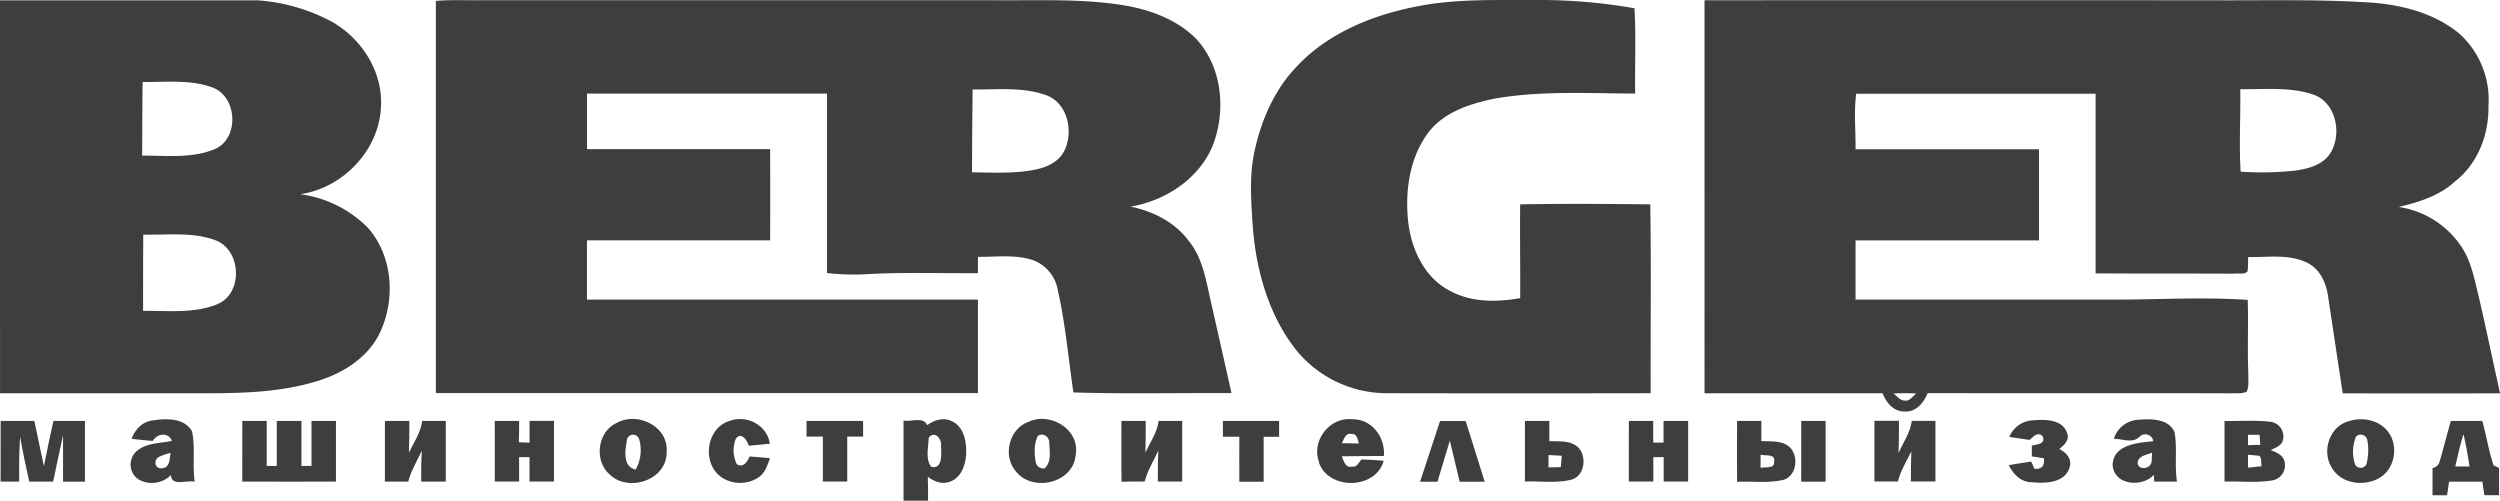<?xml version="1.0" encoding="UTF-8"?> <svg xmlns="http://www.w3.org/2000/svg" id="Слой_1" data-name="Слой 1" viewBox="0 0 787.85 157.79"> <defs> <style>.cls-1{fill:#3e3d3f;}</style> </defs> <g id="_284086ff" data-name="#284086ff"> <path class="cls-1" d="M0,.1q40.56,0,81.14,0a58.09,58.09,0,0,1,23.58,6.82c9.29,5.31,15.92,15.67,15.34,26.56-.44,13.75-12,25.84-25.5,27.72a36.93,36.93,0,0,1,21.31,10.5c8,9,8.86,22.8,3.74,33.38-3.7,7.57-11.28,12.37-19.11,14.85-11.44,3.63-23.58,4-35.49,4-21.68,0-43.34,0-65,0Q0,62,0,.1M44.94,25.79c-.1,7.75-.09,15.5-.14,23.25C52.41,49,60.44,50,67.66,47c7.81-3.35,7.2-16.39-.61-19.4-7-2.63-14.75-1.66-22.11-1.77m.21,48.14c-.06,8-.06,16-.06,24,7.78-.09,16,.91,23.4-2.1,8.25-3.41,7.61-17.21-.67-20.18C60.58,73,52.69,74.13,45.15,73.93Z"></path> <path class="cls-1" d="M137.35.29c4.56-.4,9.15-.17,13.73-.22h163C327.49.19,341-.5,354.28,1.69c8.13,1.36,16.35,4.39,22.37,10.22,8.62,9,9.9,23.19,5.35,34.41-4.45,10.25-14.91,17-25.73,18.79,7.08,1.44,14,4.9,18.35,10.82,4.1,5,5.29,11.49,6.63,17.62,2.31,10.1,4.56,20.22,6.84,30.33-16.62-.09-33.22.31-49.82-.21-1.59-10.73-2.49-21.57-4.9-32.16A12.23,12.23,0,0,0,325.58,82c-5.61-1.89-11.62-1-17.4-1.06v5.15c-12,.08-24.06-.38-36.06.37a73.6,73.6,0,0,1-11.5-.42q0-28.27,0-56.55-37.81,0-75.63,0,0,8.76,0,17.5h57.71q.06,14.37,0,28.74-28.87,0-57.73,0V94.41H308.18v29.47q-85.4,0-170.82,0,0-61.78,0-123.58m169,54c6.59.09,13.25.45,19.75-.81,3.62-.71,7.44-2.38,9.22-5.81,3.09-6,1.25-15.09-5.56-17.65-7.41-2.7-15.51-1.76-23.26-1.84C306.4,36.84,306.37,45.54,306.31,54.25Z"></path> <path class="cls-1" d="M446.18,2.09c12.5-2.56,25.29-2,38-2.09a173,173,0,0,1,30.92,2.61c.49,9,.08,17.93.21,26.88-14.7-.06-29.55-.94-44.11,1.55-7.9,1.61-16.45,4.3-21.38,11.14-5.76,8-7.1,18.47-6,28.08,1.06,8.51,5.18,17.36,13.13,21.39,6.75,3.7,14.75,3.6,22.12,2.3.07-9.85-.12-19.7,0-29.55,13.65-.23,27.32-.15,41,0,.3,19.84.05,39.68.12,59.52q-41.52.08-83,0a36.92,36.92,0,0,1-28.32-13.13C400,99.85,396,85.76,394.84,72c-.53-8.07-1.24-16.29.5-24.27,2.1-9.81,6.25-19.43,13.28-26.73C418.43,10.47,432.33,4.83,446.18,2.09Z"></path> <path class="cls-1" d="M537.14.09q80.52-.07,161,0c16.68.07,33.38-.37,50.05.8,9.55.82,19.32,3.5,26.83,9.7a28.07,28.07,0,0,1,9.19,22.87c.16,8.94-3.34,18.08-10.5,23.69-4.93,4.55-11.43,6.58-17.82,8.07a28.84,28.84,0,0,1,19.45,12c3.56,5,4.53,11.25,6,17.09,2.26,9.86,4.35,19.76,6.52,29.64q-24.78.06-49.57,0c-1.58-10.19-3.06-20.39-4.62-30.57-.59-4.28-2.64-8.77-6.76-10.67C721.13,80,714.6,81.12,708.47,81c0,1.49,0,3-.16,4.49-1,1.18-2.87.52-4.22.76-14.56-.08-29.12,0-43.68-.1q0-28.29,0-56.6-37.71,0-75.44,0c-.78,5.8-.14,11.66-.21,17.49,19.26,0,38.53,0,57.81,0q0,14.37,0,28.72-28.92,0-57.81,0,0,9.33,0,18.66h81.35c14.09,0,28.17-.86,42.24.09.25,7.67-.13,15.34.18,23-.06,2,.31,4.06-.5,5.94-1.54.7-3.27.4-4.89.5-31.9-.09-63.78,0-95.66-.06-1.24,3.05-3.75,6.13-7.39,5.79-3.43,0-5.68-2.86-6.82-5.75-18.7,0-37.41,0-56.11,0V.09M706,28.1c.13,8.68-.41,17.39.11,26a97,97,0,0,0,17.38-.36c4.14-.58,8.8-1.9,11.08-5.75,3.53-6.15,1.52-15.87-5.75-18.26S713.63,28.2,706,28.1M596.71,124c1.07.81,2,2.19,3.48,2.24,1.63.27,2.57-1.37,3.7-2.23C601.5,123.89,599.1,123.89,596.71,124Z"></path> <path class="cls-1" d="M.2,132.66q5.31,0,10.63,0,1.51,7.13,3,14.26c.92-4.77,2-9.51,3-14.26,3.32,0,6.64,0,9.94,0,0,6.38,0,12.75,0,19.13h-6.9c0-4.89,0-9.78,0-14.66-1.08,4.87-2.08,9.76-3.12,14.65H9.22c-1.06-4.69-2.05-9.4-2.88-14.14-.35,4.7-.32,9.42-.28,14.14H.19C.19,145.4.17,139,.2,132.66Z"></path> <path class="cls-1" d="M41.48,138.25c1.1-2.91,3.4-5.39,6.62-5.75,4.17-.68,10-.84,12.39,3.38,1.15,5.22.08,10.64.87,15.92-2.45-.61-7.33,1.65-7.49-2.1A8.47,8.47,0,0,1,43.52,151a5.65,5.65,0,0,1-.62-8.67c3-2.78,7.47-2.6,11.26-3.38-1.08-2.83-4.61-2.42-6,0-2.25-.18-4.48-.41-6.72-.66m8.36,5.87c-1.49,1.12-.81,3.76,1.25,3.4,2.53-.14,2.4-3,2.69-4.82A17.48,17.48,0,0,0,49.84,144.12Z"></path> <path class="cls-1" d="M76.36,132.66h7.69q0,7.08,0,14.17h3.17c0-4.72,0-9.45,0-14.17H95c0,4.72,0,9.45,0,14.17h3.17q0-7.08,0-14.17h7.7c0,6.37,0,12.73,0,19.1q-14.76.06-29.53,0Q76.35,142.2,76.36,132.66Z"></path> <path class="cls-1" d="M121.3,132.66H129c0,3.32,0,6.65-.14,10,1.53-3.26,3.73-6.31,4.19-10h7.43c0,6.37,0,12.74,0,19.12h-7.75c0-3.26,0-6.52.2-9.77-1.48,3.23-3.39,6.29-4.28,9.76H121.3C121.3,145.4,121.27,139,121.3,132.66Z"></path> <path class="cls-1" d="M194.59,133.15c6.62-3.43,16.19,1.39,15.49,9.33.11,8.85-12.08,12.82-18,7-5-4.44-3.75-13.69,2.53-16.31m2.93,5.7C197,142,196.15,147,200.31,148a12.46,12.46,0,0,0,1.07-9.73A2,2,0,0,0,197.52,138.85Z"></path> <path class="cls-1" d="M225.72,148.91c-4.35-5-2.41-14.41,4.28-16.28,5.37-2,11.77,1.41,12.62,7.2l-6.66.65c-.5-1.73-2.4-4.54-4.09-2.18a9.84,9.84,0,0,0,.34,8c2,1.22,3.38-.82,4-2.44,2.15.15,4.28.33,6.43.53-.77,2.2-1.5,4.64-3.55,6C235.13,153.21,228.93,152.67,225.72,148.91Z"></path> <path class="cls-1" d="M254.18,132.66q8.91,0,17.82,0c0,1.64,0,3.28,0,4.93l-5,0c0,4.72,0,9.44,0,14.16h-7.68q0-7.08,0-14.15l-5.16,0C254.16,136,254.18,134.3,254.18,132.66Z"></path> <path class="cls-1" d="M284.75,132.53c2.37.5,6.28-1.37,7.43,1.46,2.19-1.64,5.09-2.55,7.69-1.31,4,1.78,4.84,6.78,4.59,10.7-.21,3.54-1.91,7.74-5.72,8.6-2.31.65-4.53-.4-6.36-1.71.09,2.5.11,5,.09,7.52h-7.73q0-12.63,0-25.26m7.93,5.41c-.09,3-1.12,6.65.79,9.17,3.69.93,3.21-4.34,3.09-6.62C296.87,138.29,294.52,135.54,292.68,137.94Z"></path> <path class="cls-1" d="M324.37,132.82c7-3,16.16,2.79,14.59,10.72-.81,8.79-13.68,11.66-18.81,5-4.31-4.91-2.09-13.69,4.22-15.67m2.66,4.6c-1.22,2.49-1.09,5.4-.66,8.07a2.45,2.45,0,0,0,2.78,2.06c2.28-1.91,1.6-5.36,1.53-8C330.69,137.62,328.78,136.21,327,137.42Z"></path> <path class="cls-1" d="M353.4,132.66h7.66c0,3.31,0,6.62-.1,9.94,1.53-3.25,3.72-6.3,4.16-9.95,2.47,0,5,0,7.44,0q0,9.54,0,19.11h-7.68c0-3.26,0-6.53.17-9.79-1.49,3.24-3.4,6.3-4.31,9.77-2.43,0-4.87,0-7.3.07C353.33,145.44,353.4,139.05,353.4,132.66Z"></path> <path class="cls-1" d="M385.38,132.66c5.9,0,11.81,0,17.72,0,0,1.65,0,3.3,0,5h-4.87v14.16l-7.66,0c-.06-4.72,0-9.45,0-14.18h-5.18C385.37,136,385.37,134.31,385.38,132.66Z"></path> <path class="cls-1" d="M415.71,145.67c-2.61-6.64,3.31-14.4,10.41-13.54,6.19-.19,10.5,5.71,10,11.56-4.43.06-8.85,0-13.28.11.66,1.41,1.09,3.76,3.22,3.26,1.56.27,2.19-1.34,3-2.28,2.34.08,4.7.23,7,.42-2.5,9.16-17.49,9.34-20.44.47m7.16-6c1.82,0,3.65.07,5.47.09-.41-1.25-.57-3.16-2.34-3C424.06,136.3,423.53,138.4,422.87,139.71Z"></path> <path class="cls-1" d="M453.82,132.69q4-.06,8.07,0c2,6.37,4,12.73,6,19.12H460q-1.56-6.48-3.1-12.95c-1.31,4.31-2.59,8.63-3.89,12.95h-5.49C449.59,145.4,451.75,139.06,453.82,132.69Z"></path> <path class="cls-1" d="M513.32,132.66H521c0,2.27,0,4.54,0,6.82h3.25q0-3.42,0-6.82H532c0,6.37,0,12.73,0,19.1-2.58,0-5.14,0-7.71,0q0-3.85,0-7.7h-3.26v7.69h-7.73Q513.3,142.22,513.32,132.66Z"></path> <path class="cls-1" d="M547.43,132.66h7.64q0,3.17,0,6.35c2.54.13,5.27-.17,7.64,1,4.4,2.08,4.07,10-.83,11.25-4.73,1.06-9.65.37-14.46.56-.07-6.38,0-12.76,0-19.13m7.39,14.73c1.39-.33,4.49.38,4.27-1.84.57-2.69-2.68-1.85-4.25-2.28C554.82,144.64,554.82,146,554.82,147.39Z"></path> <path class="cls-1" d="M602.49,132.63l7.44,0c0,6.36,0,12.73,0,19.1H602.2c0-3.16,0-6.33.14-9.49-1.5,3.12-3.43,6.08-4.21,9.49h-7.42c0-6.38,0-12.75,0-19.12h7.73c0,3.39,0,6.78-.15,10.18C599.77,139.47,602,136.35,602.49,132.63Z"></path> <path class="cls-1" d="M633.22,137.68a8.48,8.48,0,0,1,7.8-5.24c3.69-.32,9-.2,10.39,4,.93,2.2-.95,3.87-2.47,5.09,2.25,1,4.2,3.25,3.22,5.91-1.58,4.86-7.77,4.95-12,4.52-3.36-.05-5.73-2.57-7.11-5.37,2.33-.42,4.7-.77,7.07-1.12.25.56.76,1.69,1,2.26,2.36.24,3.28-1,3-3.31-1.27-.21-2.55-.4-3.81-.59,0-1.13,0-2.26,0-3.38,1.7-.47,4.43-.47,3.41-3-1.59-1.52-2.88.13-4.1,1.18C637.51,138.37,635.35,138,633.22,137.68Z"></path> <path class="cls-1" d="M666.16,138.27a8.54,8.54,0,0,1,8-6c3.88-.36,9.45-.24,11.15,4,.87,5.12-.07,10.36.74,15.5l-7.18,0c0-.53-.07-1.6-.09-2.14-3.73,4.06-12.6,3.33-13-3.11.18-6.46,8-7,12.81-7.47a2.54,2.54,0,0,0-4.31-1.44c-2.18,2.24-5.45.67-8.11.66m7.47,7.69c.17,1.57,2,1.89,3.2,1.18,1.76-.74,1.1-3,1.41-4.49C676.53,143.38,673.75,143.59,673.63,146Z"></path> <path class="cls-1" d="M701.05,132.66c4.73.1,9.52-.31,14.25.24a4.66,4.66,0,0,1,4.19,5.6c-.35,1.93-2.36,2.58-3.89,3.33,1.75.74,3.95,1.54,4.35,3.68a4.78,4.78,0,0,1-3.85,5.88c-5,.81-10,.24-15.07.38q0-9.56,0-19.11m7.4,4.37c0,1.08,0,2.17,0,3.26l3.86-.11c-.06-1.05-.12-2.1-.21-3.15h-3.64m0,6.29c0,1.35,0,2.7,0,4.06,1.44-.14,2.87-.29,4.31-.46-.27-1.06.09-2.41-.71-3.25C710.84,143.51,709.64,143.39,708.45,143.32Z"></path> <path class="cls-1" d="M739.44,133c4.38-1.75,10.12-.9,13.08,3,3.39,4.35,2.32,11.46-2.39,14.44s-12.19,2.2-15.2-2.92c-3.24-4.9-1.13-12.48,4.51-14.54m3,4.67a12.72,12.72,0,0,0-.27,8.71,2,2,0,0,0,3.6-.12,17,17,0,0,0,.21-7.79A2.11,2.11,0,0,0,742.41,137.65Z"></path> <path class="cls-1" d="M772.39,132.66l9.88,0c1.31,4.64,2,9.47,3.57,14l1.72.8c0,2.86,0,5.73,0,8.59h-4.63c-.23-1.42-.43-2.84-.62-4.25q-5.25,0-10.5,0c-.23,1.42-.43,2.84-.64,4.27l-4.58,0c0-2.87,0-5.74,0-8.6a2.63,2.63,0,0,0,2.22-2c1.28-4.23,2.31-8.53,3.54-12.77M773.76,147l4.49,0c-.55-3.4-1.1-6.81-1.9-10.15C775.24,140.21,774.55,143.63,773.76,147Z"></path> <path class="cls-1" d="M155.91,132.65h7.69c0,2.24,0,4.48-.1,6.72l3.38.13v-6.86h7.69c0,6.37,0,12.74,0,19.12h-7.7c0-2.57,0-5.14,0-7.71h-3.28v7.69h-7.67Q155.87,142.23,155.91,132.65Z"></path> <path class="cls-1" d="M480.58,132.66h7.67c0,2.11,0,4.23,0,6.35,2.71.14,5.68-.22,8.13,1.21,4,2.41,3.43,9.9-1.36,11s-9.64.36-14.46.51c0-6.38,0-12.74,0-19.11M488,143.39c0,1.29,0,2.59,0,3.9l3.87-.07c.11-1.2.19-2.4.3-3.59Z"></path> <path class="cls-1" d="M567.65,132.66h7.67q0,9.57,0,19.13h-7.69C567.64,145.4,567.62,139,567.65,132.66Z"></path> </g> </svg> 